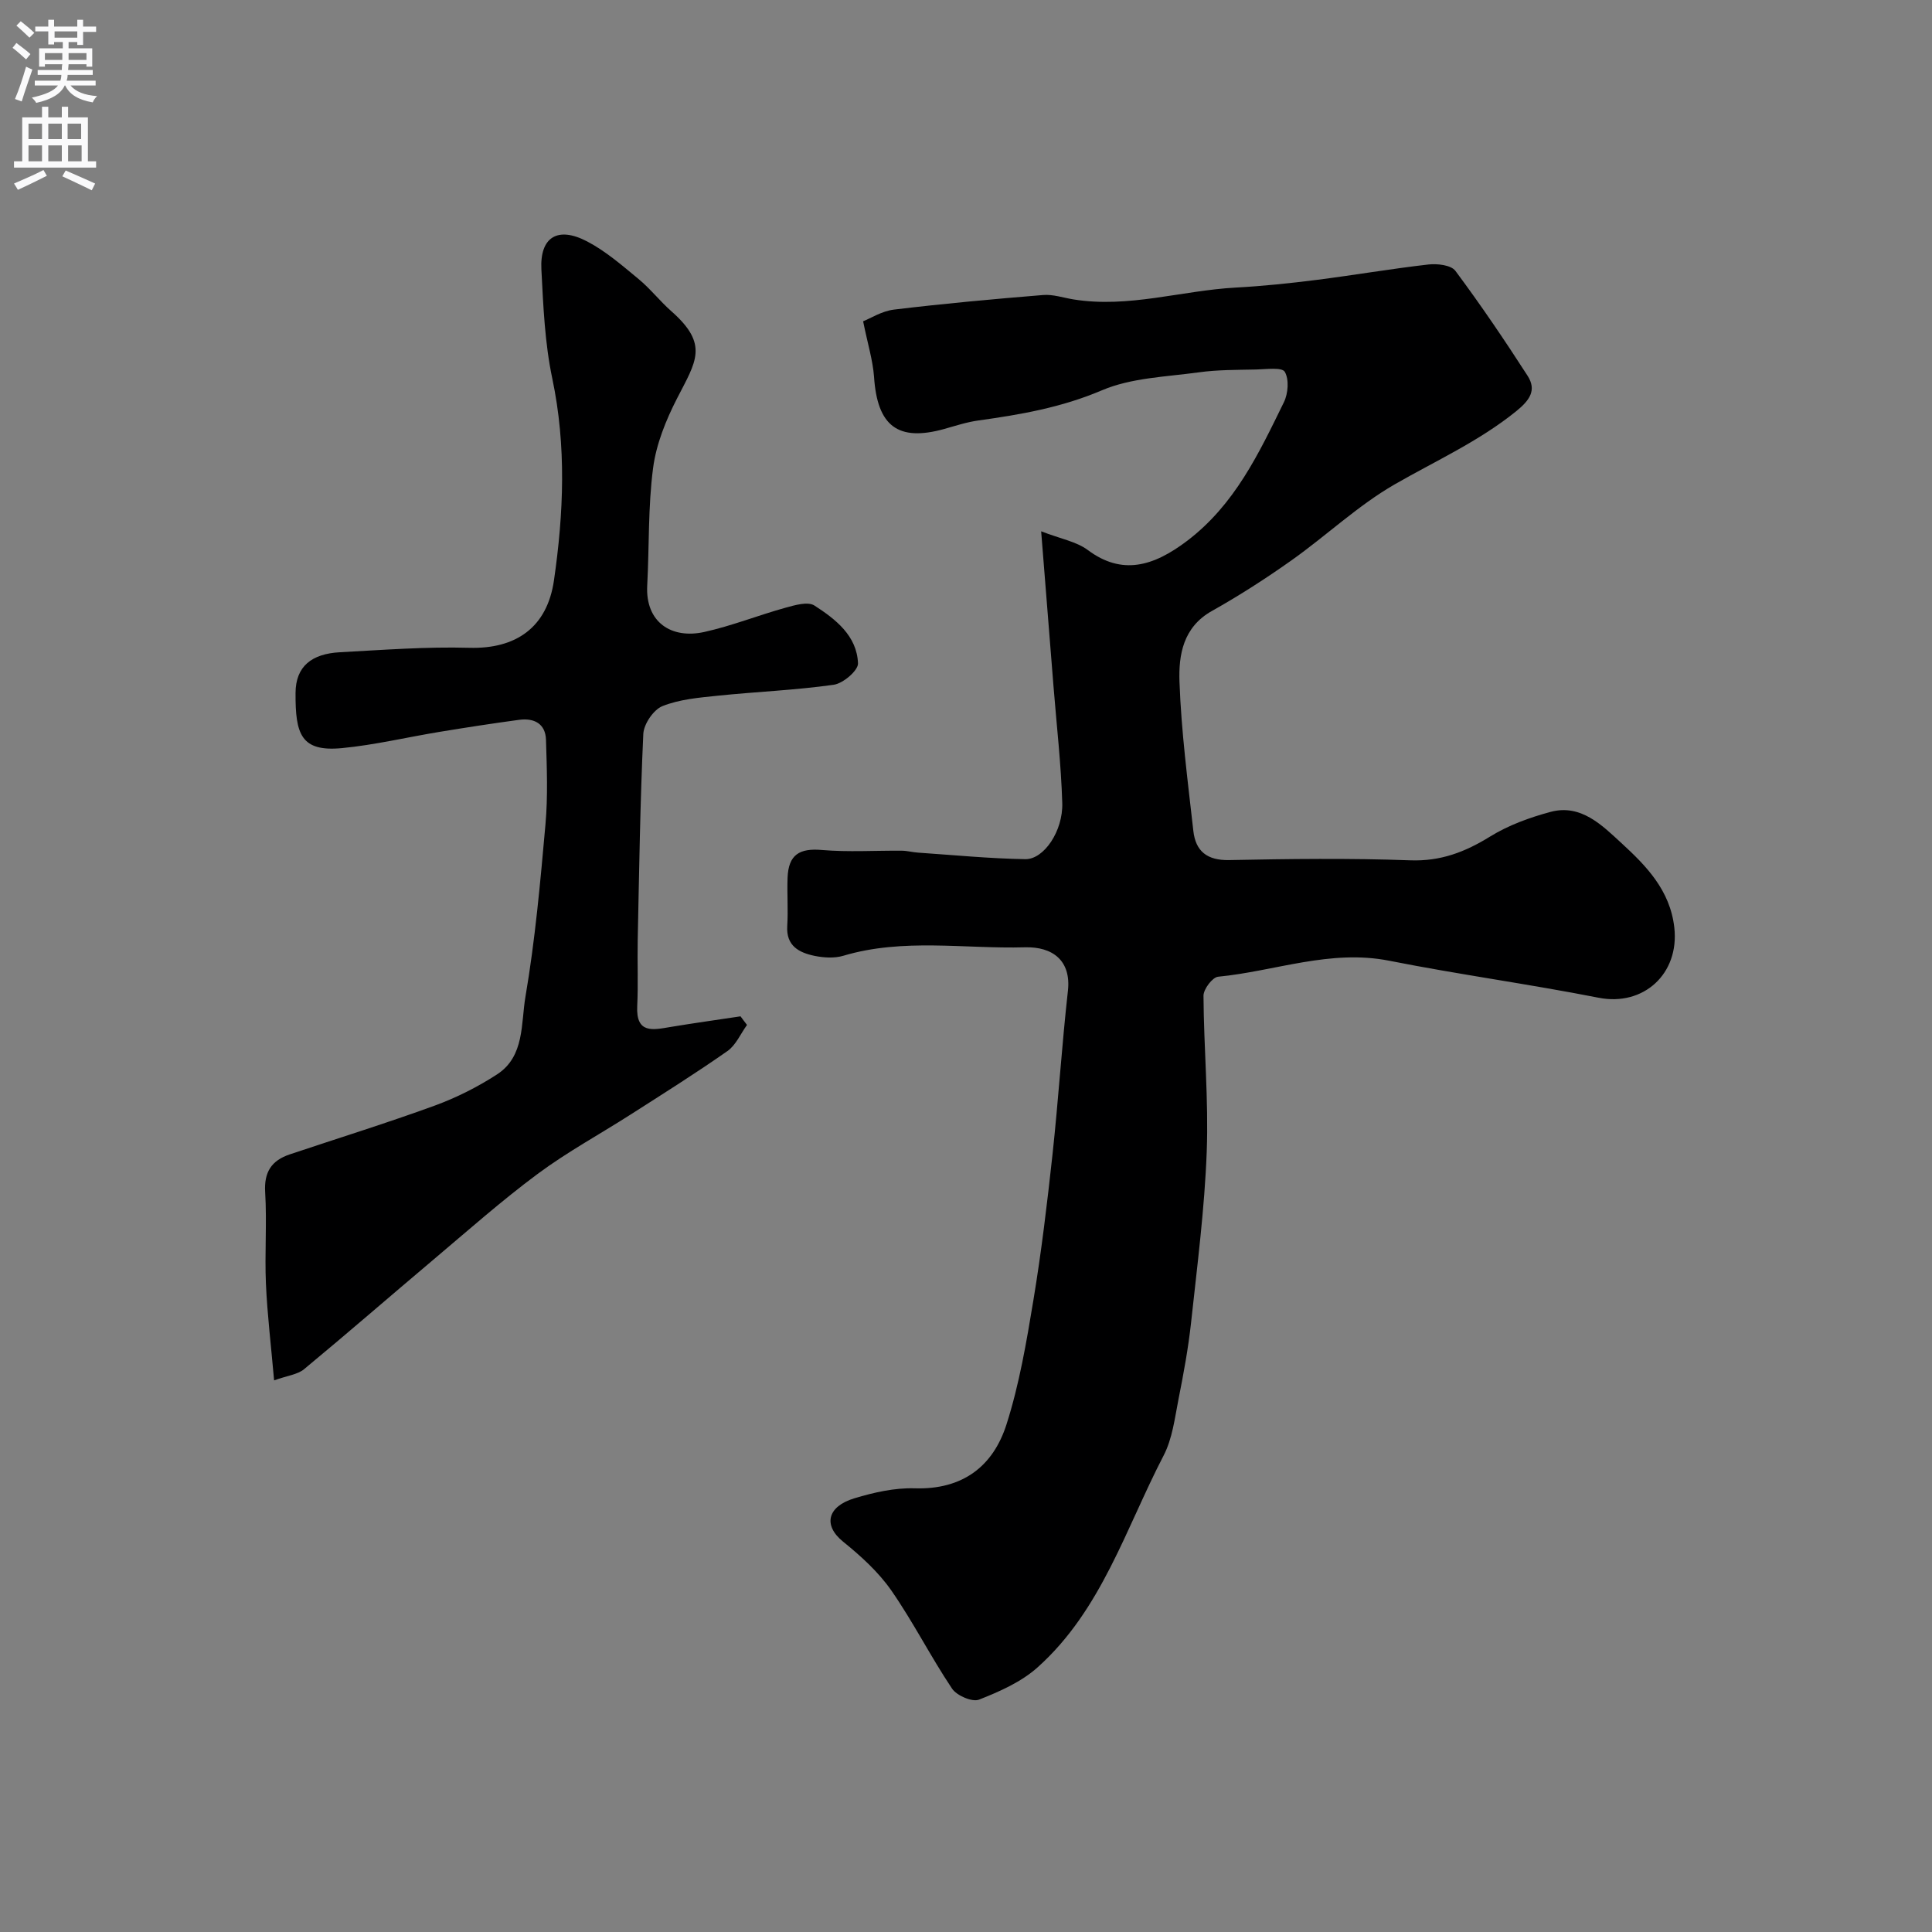 <svg enable-background="new 0 0 400 400" viewBox="0 0 400 400" xmlns="http://www.w3.org/2000/svg"><rect x="0" y="0" width="400" height="400" fill="#808080" stroke="none"/><path d="m178.7 66.52c1.48-.58 3.85-2.11 6.38-2.42 10.27-1.24 20.57-2.18 30.88-3.02 2.06-.17 4.19.57 6.29.91 11.38 1.84 22.36-1.83 33.57-2.45 5.57-.3 11.14-.88 16.68-1.58 7.76-.98 15.47-2.31 23.24-3.2 1.84-.21 4.69.12 5.58 1.31 5.25 7.05 10.19 14.34 14.95 21.73 1.92 2.99.44 5.07-2.37 7.35-7.73 6.24-16.65 10.25-25.14 15.13-7.62 4.39-14.15 10.62-21.38 15.74-5.31 3.76-10.81 7.3-16.48 10.48-5.98 3.36-6.9 9.14-6.7 14.68.37 10.31 1.72 20.59 2.87 30.86.47 4.18 2.83 6.12 7.4 6.03 12.49-.25 25.01-.41 37.49.05 6.32.23 11.37-1.72 16.56-4.93 3.79-2.34 8.19-3.94 12.52-5.1 6.33-1.7 10.76 2.89 14.67 6.47 5.07 4.66 10.07 9.72 10.94 17.49 1.07 9.53-6.34 16.36-15.68 14.52-14.39-2.83-28.95-4.81-43.34-7.66-12.22-2.42-23.63 2.16-35.43 3.31-1.17.11-3.03 2.57-3.03 3.93.06 10.76 1.07 21.54.67 32.28-.44 11.79-1.96 23.55-3.23 35.3-.58 5.35-1.56 10.66-2.61 15.94-.78 3.96-1.27 8.19-3.09 11.69-7.85 15.11-12.87 32.02-26.08 43.84-3.37 3.02-7.85 5.01-12.13 6.69-1.41.55-4.62-.83-5.59-2.28-4.44-6.63-8.05-13.82-12.6-20.36-2.67-3.82-6.3-7.11-9.96-10.07-4.2-3.4-3.24-7.29 2.33-8.97 4.03-1.22 8.35-2.2 12.51-2.07 9.86.31 16.2-4.5 18.99-13.22 2.66-8.32 4.14-17.06 5.57-25.71 1.66-10.01 2.86-20.1 3.96-30.19 1.22-11.27 1.93-22.6 3.19-33.87.7-6.27-3.16-9.18-8.91-9.02-12.53.35-25.19-1.95-37.59 1.75-1.84.55-4.04.41-5.96.02-3.21-.67-5.91-2.06-5.65-6.2.21-3.32-.06-6.67.07-10 .19-4.77 2.48-6.12 7.1-5.72 5.48.47 11.04.1 16.56.15 1.13.01 2.25.33 3.38.4 7.39.5 14.78 1.23 22.18 1.35 3.85.06 7.83-5.83 7.65-11.63-.24-8.05-1.17-16.07-1.81-24.11-.81-10.16-1.62-20.33-2.56-32.14 4.04 1.57 7.3 2.12 9.66 3.88 7.06 5.27 13.56 3.42 20.6-1.93 9.87-7.52 14.83-18.12 20-28.68.88-1.8 1.1-4.72.18-6.29-.57-.98-3.83-.53-5.88-.48-3.99.09-8.01.04-11.94.59-6.76.93-13.96 1.12-20.07 3.73-8.31 3.54-16.8 5.02-25.52 6.23-2.4.33-4.74 1.1-7.08 1.76-9.62 2.68-13.88-.6-14.55-10.81-.26-3.46-1.33-6.86-2.26-11.48z" fill="#000001"/><path d="m154.66 212.2c-1.33 1.83-2.3 4.18-4.05 5.41-6.54 4.58-13.31 8.83-20.03 13.13-6.42 4.11-13.16 7.77-19.26 12.3-7.5 5.57-14.51 11.79-21.66 17.82-8.92 7.52-17.72 15.18-26.71 22.62-1.34 1.11-3.42 1.31-6.2 2.31-.64-7.31-1.41-13.62-1.69-19.95-.28-6.32.22-12.68-.16-18.99-.26-4.21 1.33-6.59 5.1-7.85 10-3.35 20.08-6.48 29.99-10.09 4.51-1.65 8.92-3.87 12.95-6.49 5.71-3.73 4.9-10.55 5.85-16.07 2.01-11.77 3.08-23.73 4.14-35.64.52-5.81.29-11.7.11-17.55-.1-3.34-2.47-4.54-5.54-4.13-5.5.74-10.99 1.59-16.46 2.49-6.76 1.11-13.46 2.72-20.25 3.37-8.5.81-9.65-2.9-9.6-11.43.03-5.52 3.36-8.11 9.19-8.42 8.92-.48 17.87-1.17 26.78-.92 9.67.27 16.12-4.22 17.53-13.95 2.01-13.85 2.6-27.84-.35-41.83-1.55-7.35-1.86-14.99-2.25-22.53-.35-6.71 3.35-9.03 9.48-5.82 3.86 2.02 7.26 4.99 10.65 7.79 2.43 2.01 4.4 4.56 6.77 6.65 7.85 6.92 5.11 10.39 1.18 18.07-2.31 4.51-4.32 9.48-4.96 14.44-1.05 8.01-.78 16.18-1.21 24.27-.41 7.61 5 11.15 11.83 9.63 5.68-1.26 11.15-3.45 16.77-5.01 1.95-.54 4.66-1.34 6.02-.46 4.37 2.82 8.8 6.25 9.02 11.97.06 1.47-3.08 4.16-5.02 4.43-7.96 1.13-16.03 1.44-24.04 2.27-3.87.4-7.9.74-11.44 2.16-1.84.74-3.85 3.7-3.95 5.75-.66 14.24-.86 28.51-1.16 42.77-.09 4.52.12 9.05-.1 13.57-.28 5.81 3.26 4.94 6.91 4.33 4.81-.8 9.65-1.47 14.48-2.2.43.6.89 1.19 1.34 1.78z" fill="#000001"/><g fill="#fafafb"><path d="m2.6 9.9.8-1c.9.7 1.9 1.4 2.9 2.3l-.9 1.1c-1.1-1-2-1.8-2.8-2.4zm.5 10.6c.9-2.1 1.6-4.3 2.3-6.7.4.2.8.4 1.3.6-.7 2.1-1.5 4.3-2.2 6.6zm.3-15.2.9-.9c1 .8 2 1.6 2.8 2.4l-1 1c-.9-.9-1.8-1.7-2.7-2.5zm12.6-1.2h1.2v1.4h2.7v1.1h-2.7v2.7h-1.2v-.6h-1.8v1.3h4.9v3.8h-1.2v-.5h-3.7c0 .4-.1.9-.1 1.2h5.1v1h-5.2c0 .5-.1.9-.2 1.2h6v1h-5.2c1.1 1.3 2.9 2 5.5 2.2-.4.4-.7.8-.9 1.3-2.9-.5-4.8-1.6-5.7-3.5h-.1c-.8 1.7-2.7 2.9-5.9 3.6-.2-.4-.6-.8-.9-1.1 2.8-.6 4.6-1.4 5.4-2.5h-4.8v-1h5.3c.1-.3.2-.7.2-1.2h-4.9v-1h5c0-.4 0-.8.1-1.2h-3.6v.5h-1.2v-3.8h4.9v-1.3h-1.8v.5h-1.2v-2.7h-2.7v-1h2.7v-1.4h1.2v1.4h4.8zm-6.7 8.3h3.6c0-.4 0-.9 0-1.4h-3.6zm1.9-4.6h4.8v-1.3h-4.7v1.3zm6.7 3.2h-3.7v1.4h3.7v-2.4z"/><path d="m8.7 22.1h1.3v2.2h2.8v-2.2h1.3v2.2h4.1v9.1h1.7v1.3h-17v-1.3h1.7v-9.1h4.1zm.3 13.1.7 1.2c-1.8.9-3.8 1.9-6 2.9-.2-.4-.5-.8-.8-1.3 2.3-1 4.4-1.9 6.1-2.8zm-3.1-6.4h2.8v-3.2h-2.8zm0 4.6h2.8v-3.3h-2.8zm4.1-4.6h2.8v-3.2h-2.8zm0 4.6h2.8v-3.3h-2.8zm3.6 1.9c2.1.9 4.1 1.8 6.1 2.7l-.7 1.4c-2.2-1.1-4.2-2-6.1-2.9zm3.2-9.7h-2.8v3.2h2.8zm-2.7 7.8h2.8v-3.3h-2.8z"/></g></svg>